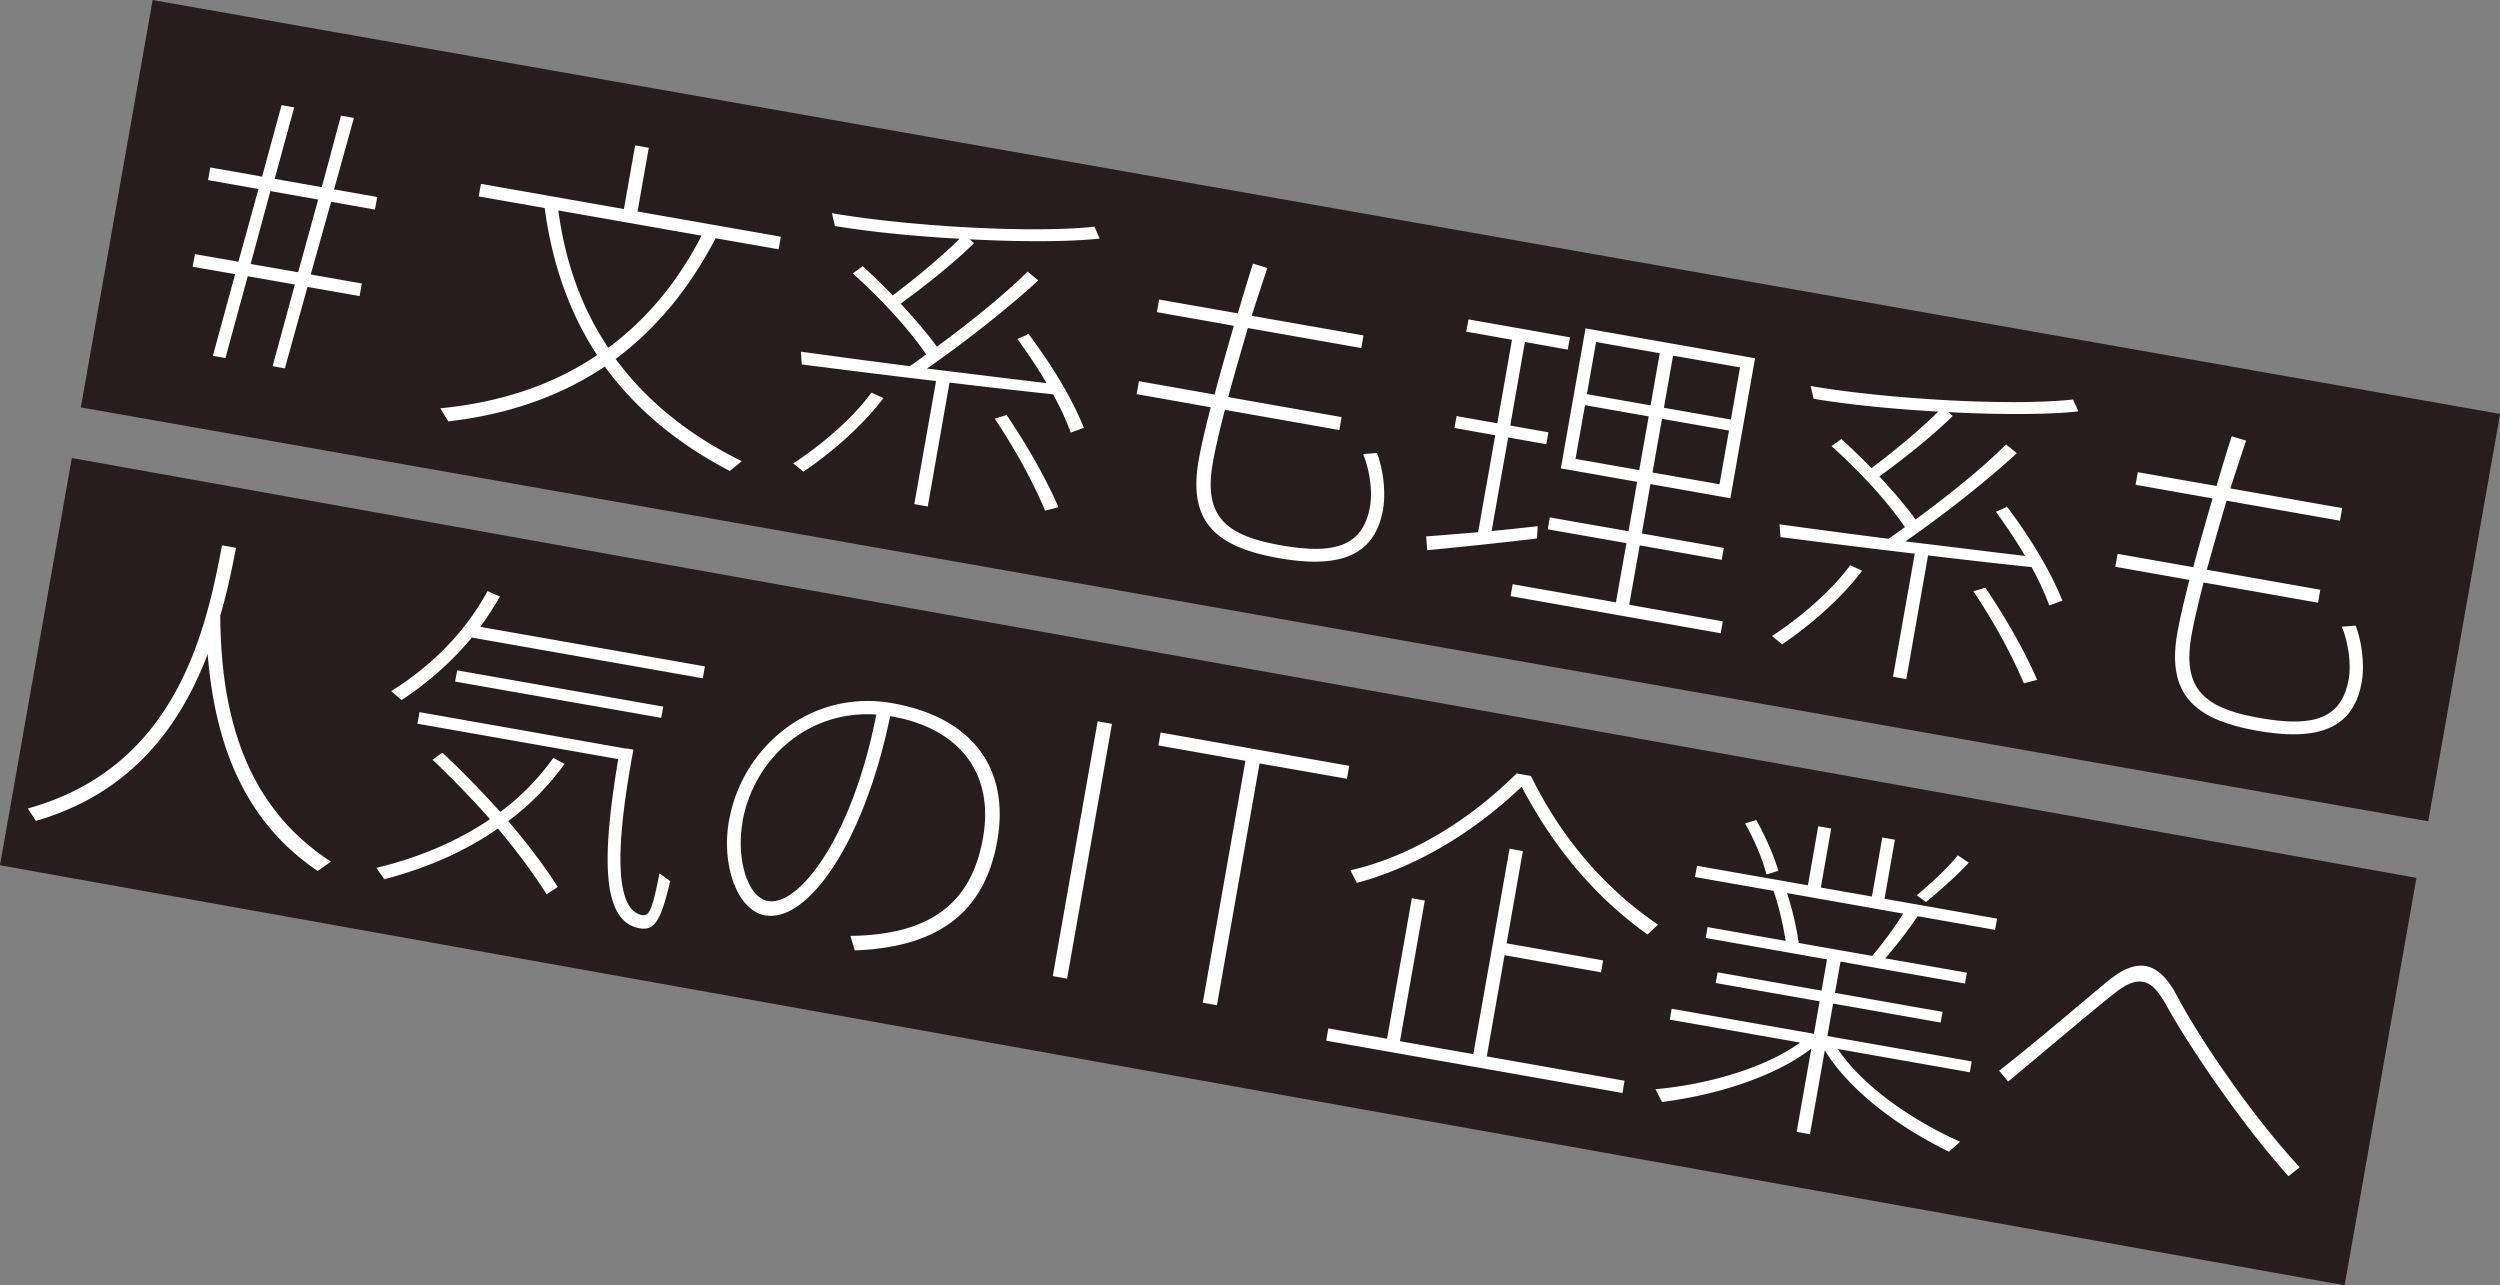 <svg xmlns="http://www.w3.org/2000/svg" width="144.81" height="74.45" viewBox="0 0 144.81 74.45"><rect x="0" y="0" width="144.81" height="74.45" fill="#808080" stroke="none"/><defs><style>.cls-3{fill:#251e1c;mix-blend-mode:multiply}</style></defs><g style="isolation:isolate"><g id="_レイヤー_2" data-name="レイヤー 2"><g id="_レイヤー_1-2" data-name="レイヤー 1"><path class="cls-3" transform="rotate(10 74.759 23.808)" d="M5.71 11.81h138.07v23.96H5.71z"/><path class="cls-3" d="M135.81 74.45L0 50.12l4.16-23.59 135.81 24.32-4.16 23.6z"/><path d="M13.06 20.74l-.73-.13 1.29-4.73-2.46-.43.13-.73 2.52.44 1.16-4.21-2.92-.52.13-.73 3 .53 1.13-4.14.73.13-1.13 4.14 2.73.48 1.11-4.14.75.13-1.15 4.14 2.5.44-.13.73-2.54-.45L18 15.9l2.96.52-.13.73-3.02-.53-1.31 4.72-.71-.13 1.29-4.73-2.73-.48-1.29 4.73zm4.21-4.97l1.16-4.21-2.77-.49-1.14 4.22 2.75.48zm25.7 10.94l-.7.57c-3.05-1.59-5.45-3.6-7.24-6.05-2.54 1.71-5.56 2.77-9.06 3.18-.06-.11-.14-.2-.46-.76 3.55-.35 6.56-1.38 9.08-3.08-1.59-2.42-2.6-5.25-3.04-8.52l-3.82-.67.13-.73 8.28 1.46.65-3.69.79.14-.65 3.69 8.3 1.46-.13.73-3.65-.64c-1.53 2.94-3.46 5.26-5.79 6.99 1.77 2.41 4.2 4.39 7.3 5.92zm-7.74-6.56c2.19-1.62 4-3.77 5.41-6.5l-8.3-1.46c.41 3.05 1.37 5.69 2.9 7.96zm15.94 2.91c-1.14 1.52-2.9 3.09-4.63 4.26l-.59-.48c1.7-1.11 3.45-2.62 4.53-4.1l.7.32zm2.58 6.28l-.79-.14 1.26-7.13c-2.91-.34-5.82-.71-7.78-.96l-.05-.74c1.59.22 3.89.53 6.31.84.32-.22.63-.44.95-.68-.99-1.44-2.44-3.05-4.25-4.69l.57-.42c.63.57 1.21 1.14 1.74 1.69 1.48-1.11 2.93-2.34 3.87-3.28-2.59-.14-5.18-.4-7.22-.74l-.17-.74c4.5.77 11.68 1.17 15.2.78l.31.69c-1.9.2-4.67.19-7.54.04l.26.22c-1.01 1.01-2.63 2.33-4.25 3.51.82.88 1.52 1.7 2.1 2.49 2.07-1.52 4.06-3.15 5.25-4.35l.62.51c-1.54 1.43-3.97 3.38-6.45 5.11 2.45.29 4.94.61 6.93.84-.49-.84-1.05-1.67-1.69-2.56.47-.19.56-.24.63-.31 1.49 1.99 2.57 3.84 3.22 5.46l-.76.28c-.25-.7-.6-1.45-1.02-2.22-1.71-.18-3.85-.42-6-.68l-1.26 7.17zm4.56-5.3c1.32 1.96 2.31 3.76 3 5.34l-.77.2c-.66-1.56-1.62-3.38-2.92-5.33l.69-.21zm12.04-1.17c.32-1.23.72-2.61 1.12-4l-4.46-.79.13-.73 4.56.8c.29-.98.58-1.96.88-2.88l.83.25c-.29.88-.6 1.82-.91 2.77l6.48 1.14-.13.73L72.28 19c-.4 1.38-.8 2.75-1.14 4l6.57 1.16-.13.75-6.63-1.17c-.32 1.25-.57 2.32-.7 3.07-.54 3.08.7 4.21 3.97 4.78 3.19.56 4.74 0 5.14-2.27.11-.63.07-1.85-.4-3.02l.8-.06c.46 1.23.48 2.56.35 3.27-.46 2.61-2.39 3.46-6.03 2.82-3.69-.65-5.27-2.12-4.65-5.67.13-.73.38-1.82.7-3.07l-4.29-.76.13-.75 4.36.77zm15.27 7.95l.99-5.61-2.36-.42.12-.69 2.36.42.85-4.84-2.65-.47.13-.71 5.88 1.04-.13.71-2.48-.44-.85 4.84 2.21.39-.12.69-2.21-.39-.96 5.42c.97-.09 1.92-.2 2.67-.28l-.04.71c-1.86.23-4.75.53-6.36.68l-.06-.8c.74-.05 1.85-.15 3.01-.24zm7.98 4.08l.61-3.44-4.56-.8.12-.69 4.56.8.5-2.86-4.42-.78 1.43-8.11 9.82 1.73-1.43 8.11-4.63-.82-.5 2.86 4.75.84-.12.69-4.75-.84-.61 3.44 5.42.96-.12.69-12.17-2.15.12-.69 5.98 1.05zm-2.34-8.32l3.69.65.55-3.11-3.69-.65-.55 3.11zm.66-3.75l3.69.65.53-3.02-3.69-.65-.53 3.02zm7.68 5.22l.55-3.11-3.88-.68-.55 3.11 3.88.68zm.66-3.75l.53-3.02-3.88-.68-.53 3.02 3.88.68zm7.6 8.76c-1.14 1.52-2.9 3.09-4.63 4.26l-.59-.48c1.7-1.11 3.45-2.62 4.53-4.1l.7.32zm2.58 6.28l-.79-.14 1.26-7.13c-2.91-.34-5.82-.71-7.78-.96l-.05-.74c1.59.22 3.89.53 6.31.84.32-.22.63-.44.95-.68-.99-1.44-2.44-3.05-4.25-4.69l.57-.41c.63.57 1.21 1.14 1.74 1.69 1.48-1.11 2.93-2.34 3.87-3.28-2.59-.14-5.18-.4-7.22-.74l-.17-.74c4.5.77 11.68 1.17 15.2.78l.31.69c-1.9.2-4.67.19-7.54.04l.26.22c-1.01 1.01-2.63 2.33-4.25 3.51.82.88 1.52 1.7 2.1 2.49 2.07-1.52 4.06-3.15 5.24-4.35l.62.51c-1.54 1.43-3.97 3.38-6.45 5.11 2.45.29 4.94.61 6.93.84-.49-.84-1.05-1.67-1.69-2.56.47-.19.56-.24.63-.31 1.49 1.99 2.57 3.84 3.22 5.46l-.76.28c-.25-.7-.6-1.45-1.02-2.22-1.71-.18-3.85-.42-6-.68l-1.26 7.17zm4.56-5.3c1.32 1.96 2.31 3.76 3 5.34l-.77.2c-.66-1.56-1.62-3.38-2.92-5.33l.69-.21zm12.04-1.17c.32-1.23.72-2.61 1.12-4l-4.46-.79.13-.73 4.56.8c.29-.98.58-1.96.88-2.88l.83.25c-.29.88-.6 1.82-.91 2.77l6.48 1.14-.13.73-6.57-1.16c-.4 1.38-.8 2.75-1.14 4l6.57 1.16-.13.75-6.63-1.17c-.32 1.25-.57 2.32-.7 3.07-.54 3.08.7 4.21 3.97 4.78 3.19.56 4.74 0 5.14-2.27.11-.63.07-1.85-.4-3.02l.8-.06c.46 1.23.48 2.56.35 3.27-.46 2.61-2.39 3.46-6.03 2.82-3.69-.65-5.27-2.12-4.65-5.67.13-.73.38-1.82.7-3.07l-4.29-.76.13-.75 4.36.77zM12.76 35.7c.04 6.86 2.11 11.41 6.41 14.21l-.77.54c-3.84-2.6-5.9-6.67-6.37-12.56-1.55 4.05-4.31 8.02-9.95 9.66l-.47-.72c8.56-2.37 10.3-10.19 11.25-15.24l.81.14c-.23 1.21-.51 2.57-.92 3.96zm12.88 7.91a58.57 58.57 0 013.34 3.42c1.16-.86 2.2-1.91 3.07-3.13l.65.35a15.28 15.28 0 01-3.26 3.31c1.15 1.35 2.11 2.63 2.87 3.82l-.65.42c-.74-1.18-1.69-2.46-2.82-3.81-1.92 1.35-4.15 2.3-6.58 2.94l-.46-.66c2.42-.58 4.67-1.52 6.58-2.82-.99-1.13-2.1-2.27-3.32-3.44.34-.26.46-.34.57-.41zm15.19-5.01l-.12.69-13.38-2.36c-1.16 1.4-2.54 2.62-4.07 3.62l-.6-.52c2.34-1.45 4.31-3.44 5.58-5.79l.72.31c-.35.61-.73 1.2-1.14 1.76l13.01 2.29zm-4.54 4.75l.4.07c-1 5.35-1.15 9.21.47 9.58.42.09.6-.17 1.04-2.41l.62.45c-.59 2.53-.99 2.94-1.94 2.69-2.08-.55-1.97-4.35-1.07-9.76l-11.63-2.05.12-.67 11.61 2.05.38.07zm2.13-2.42l-.12.65-11.94-2.1.12-.65 11.94 2.1zm3.82 6.56c.75-4.23 4.75-7.59 9.44-6.76 4.82.85 6.79 3.95 6.09 7.95-.66 3.75-2.95 6.18-8.26 6.37l-.25-.84c5.04-.06 7.08-2.26 7.68-5.68.65-3.67-1.28-6.33-5.32-7.04h-.06c-1.52 7.37-4.79 11.97-7.25 11.53-1.58-.28-2.55-2.87-2.08-5.52v-.02zm.77.14c-.37 2.09.28 4.35 1.47 4.56 1.83.32 4.91-3.77 6.28-10.8-4.01-.27-7.12 2.61-7.76 6.24zm18.8 9.06l-.83-.15 2.6-14.76.83.15-2.6 14.76zm7.86 1.39l2.47-14.01-5.04-.89.13-.75 10.92 1.93-.13.75-5.06-.89-2.47 14.01-.83-.15zm10.67 2.1l1.44-8.15.75.13-1.44 8.15 4.25.75 2.1-11.9.77.14-.94 5.34 5.59.99-.12.69-5.59-.99-1.03 5.86 7.98 1.41-.12.71-17.16-3.03.12-.71 3.42.6zm-1.75-9.05l-.37-.72c3.14-.71 6.58-2.59 9.63-5.61l.83.15c1.91 3.9 4.56 6.71 7.36 8.61l-.61.57c-2.73-1.95-5.26-4.69-7.29-8.56-3.12 2.96-6.44 4.73-9.54 5.57zm34.93 15.02l-.63.56c-2.76-1.34-5.71-3.45-7.19-5.87l-.86 4.86-.77-.14.85-4.82c-2.22 1.71-5.69 2.72-8.65 3.09l-.38-.74c2.86-.25 6.27-1.17 8.38-2.7l-7.55-1.33.11-.63 8.24 1.45.33-1.88-6.02-1.06.11-.62 6.02 1.06.32-1.81-7.03-1.24.11-.63 4.52.8c-.13-.85-.37-1.95-.7-2.9l-4.55-.8.12-.65 6.42 1.13.6-3.42.75.13-.6 3.42 2.96.52.6-3.42.73.13-.6 3.42 6.52 1.15-.12.65-4.48-.79c-.48.71-1.15 1.6-1.88 2.44l4.73.83-.11.63-7.21-1.27-.32 1.81 6.23 1.1-.11.62-6.23-1.1-.33 1.88 8.36 1.47-.11.63-7.65-1.35c1.47 2.2 4.4 4.18 7.08 5.37zM101.73 47.5c.57 1.01 1.05 2.15 1.28 2.94-.44.14-.57.18-.69.21-.21-.83-.68-1.98-1.24-2.95l.65-.2zm6.71 7.88c.68-.81 1.36-1.74 1.8-2.46l-6.73-1.19c.34 1.01.56 2.08.68 2.89l4.25.75zm5.6-5.41c-.61.66-1.56 1.53-2.48 2.28l-.53-.39c.93-.79 1.86-1.65 2.37-2.32l.64.43zm8.23 6.72c.74-.58 1.42-.84 2.03-.73.65.12 1.25.68 1.8 1.72 1.26 2.42 4.42 7.06 7.11 9.93l-.65.52c-2.62-2.9-5.72-7.45-7.03-9.82-.5-.9-.89-1.35-1.41-1.44-.46-.08-.98.14-1.62.65-1.26.99-4.22 3.5-6.18 5.13l-.52-.63c2.06-1.6 5.1-4.21 6.47-5.34z" fill="#fff"/></g></g></g></svg>
